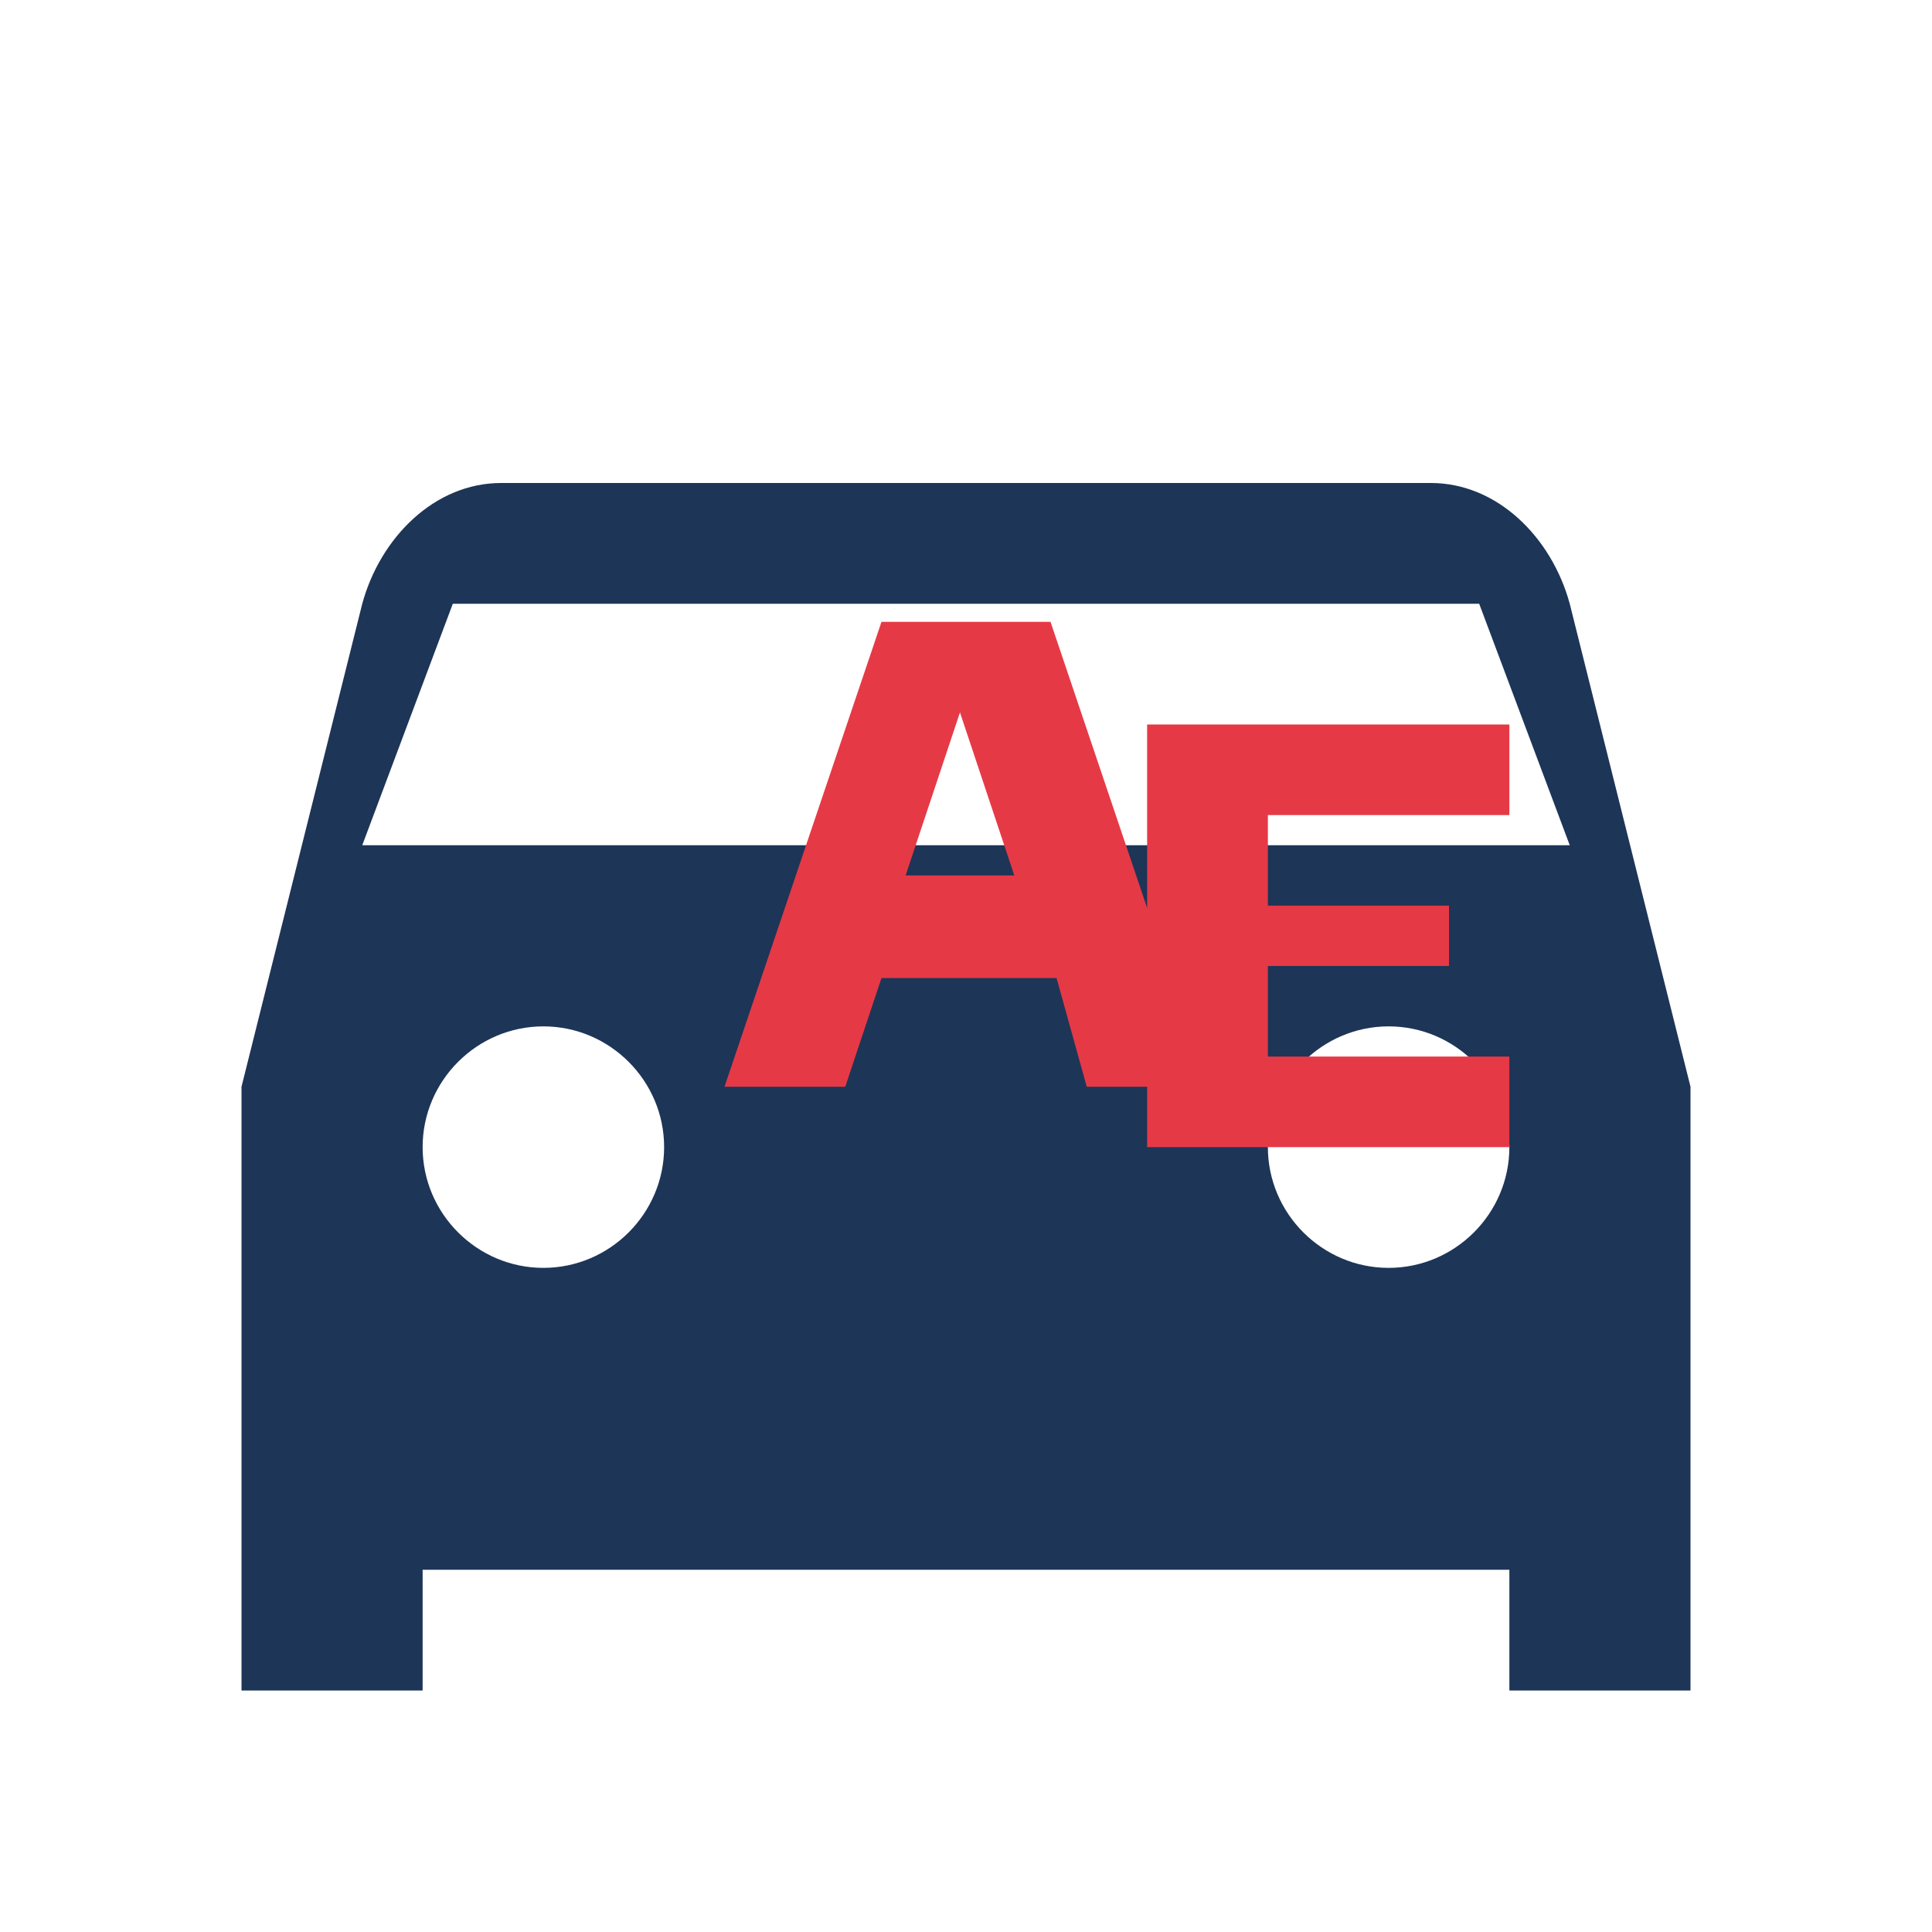 <svg xmlns="http://www.w3.org/2000/svg" width="32" height="32" viewBox="0 0 32 32">
  <defs>
    <style>
      .primary-color {
        fill: #e63946;
      }
      .secondary-color {
        fill: #1d3557;
      }
    </style>
  </defs>
  <g>
    <!-- Car silhouette -->
    <path class="secondary-color" d="M28,18l-2-8c-0.3-1.1-1.2-2-2.3-2H8.3C7.2,8,6.3,8.9,6,10l-2,8v10h3v-2h18v2h3V18z M9,21c-1.1,0-2-0.9-2-2 s0.9-2,2-2s2,0.9,2,2S10.1,21,9,21z M23,21c-1.1,0-2-0.9-2-2s0.9-2,2-2s2,0.9,2,2S24.1,21,23,21z M26,14H6l1.5-4h17L26,14z"/>
    
    <!-- A letter -->
    <path class="primary-color" d="M14.6,10.3L12,18h2l0.6-1.8h2.9L18,18h2l-2.6-7.7H14.6z M15,14.5l0.9-2.7l0.9,2.7H15z"/>
    
    <!-- E letter -->
    <path class="primary-color" d="M19,12h6v1.5h-4v1.5h3V16h-3v1.5h4V19h-6V12z"/>
  </g>
</svg>
